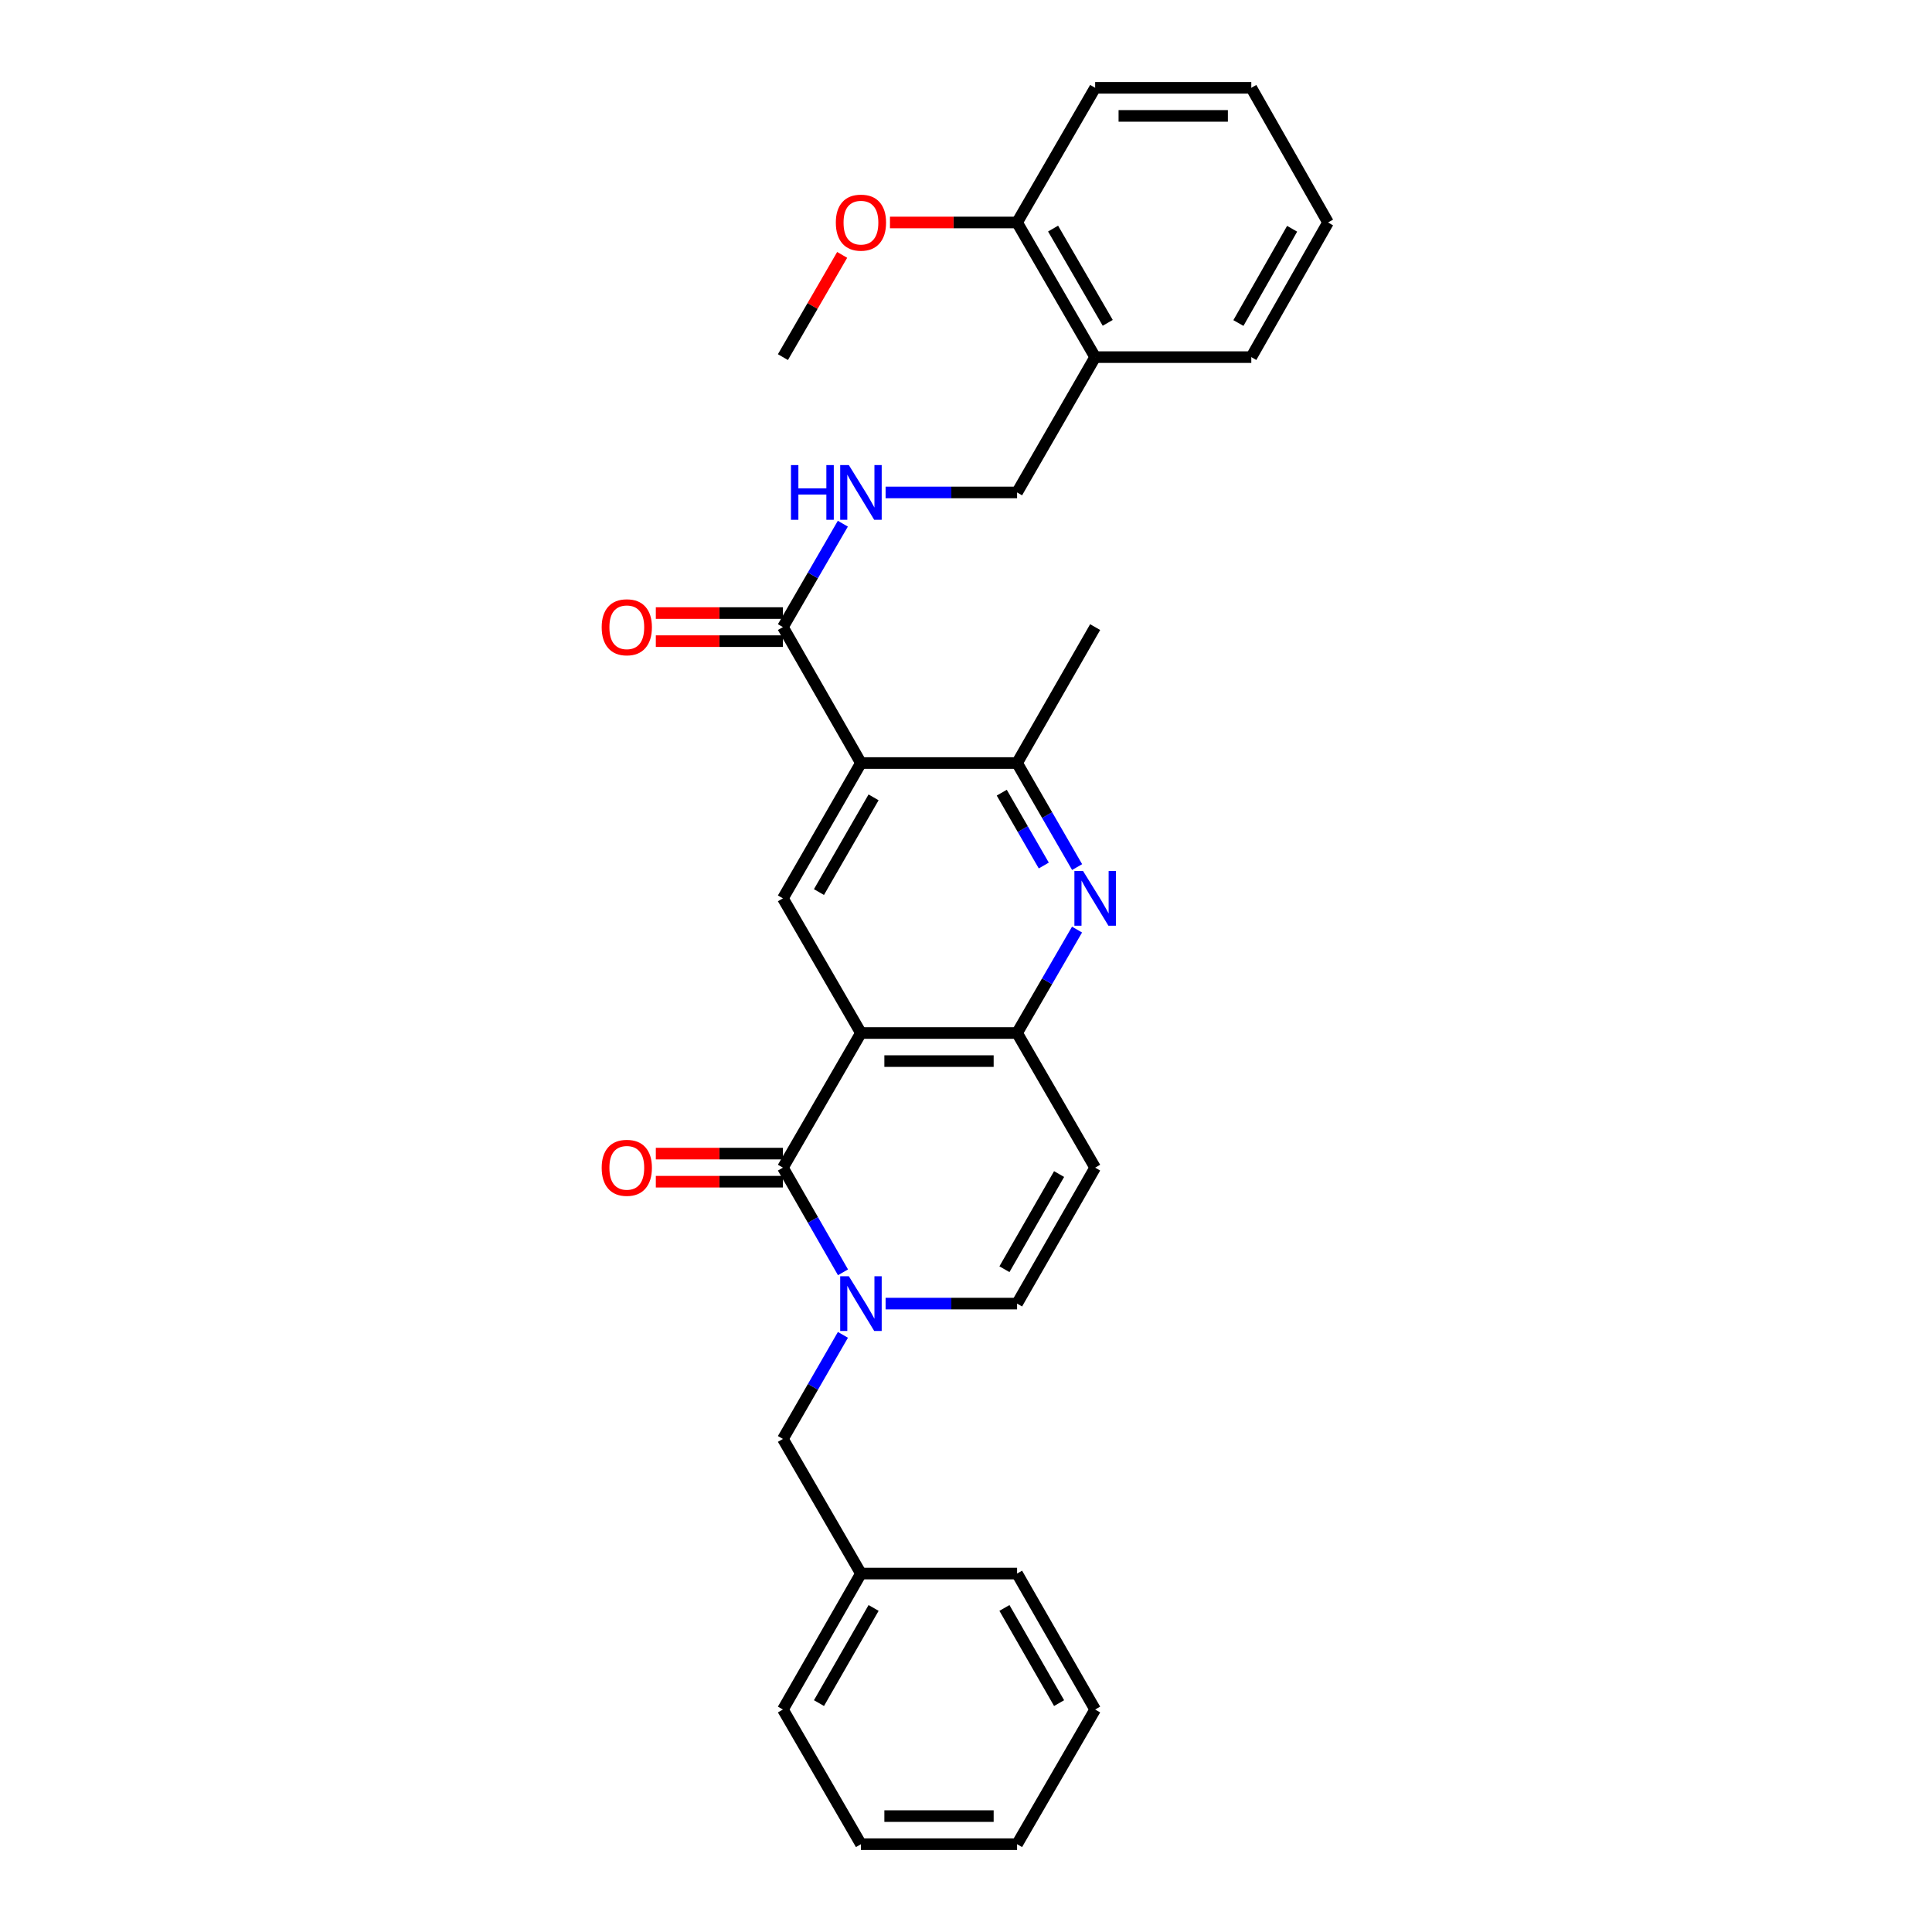 <?xml version='1.0' encoding='iso-8859-1'?>
<svg version='1.1' baseProfile='full'
              xmlns='http://www.w3.org/2000/svg'
                      xmlns:rdkit='http://www.rdkit.org/xml'
                      xmlns:xlink='http://www.w3.org/1999/xlink'
                  xml:space='preserve'
width='1000px' height='1000px' viewBox='0 0 1000 1000'>
<!-- END OF HEADER -->
<rect style='opacity:1.0;fill:#FFFFFF;stroke:none' width='1000' height='1000' x='0' y='0'> </rect>
<path class='bond-0' d='M 445.624,534.685 L 405.238,604.378' style='fill:none;fill-rule:evenodd;stroke:#000000;stroke-width:6px;stroke-linecap:butt;stroke-linejoin:miter;stroke-opacity:1' />
<path class='bond-3' d='M 445.624,534.685 L 526.437,534.685' style='fill:none;fill-rule:evenodd;stroke:#000000;stroke-width:6px;stroke-linecap:butt;stroke-linejoin:miter;stroke-opacity:1' />
<path class='bond-3' d='M 457.746,549.221 L 514.315,549.221' style='fill:none;fill-rule:evenodd;stroke:#000000;stroke-width:6px;stroke-linecap:butt;stroke-linejoin:miter;stroke-opacity:1' />
<path class='bond-5' d='M 445.624,534.685 L 405.238,464.984' style='fill:none;fill-rule:evenodd;stroke:#000000;stroke-width:6px;stroke-linecap:butt;stroke-linejoin:miter;stroke-opacity:1' />
<path class='bond-1' d='M 405.238,604.378 L 420.786,631.465' style='fill:none;fill-rule:evenodd;stroke:#000000;stroke-width:6px;stroke-linecap:butt;stroke-linejoin:miter;stroke-opacity:1' />
<path class='bond-1' d='M 420.786,631.465 L 436.333,658.552' style='fill:none;fill-rule:evenodd;stroke:#0000FF;stroke-width:6px;stroke-linecap:butt;stroke-linejoin:miter;stroke-opacity:1' />
<path class='bond-13' d='M 405.238,597.11 L 372.346,597.11' style='fill:none;fill-rule:evenodd;stroke:#000000;stroke-width:6px;stroke-linecap:butt;stroke-linejoin:miter;stroke-opacity:1' />
<path class='bond-13' d='M 372.346,597.11 L 339.453,597.11' style='fill:none;fill-rule:evenodd;stroke:#FF0000;stroke-width:6px;stroke-linecap:butt;stroke-linejoin:miter;stroke-opacity:1' />
<path class='bond-13' d='M 405.238,611.646 L 372.346,611.646' style='fill:none;fill-rule:evenodd;stroke:#000000;stroke-width:6px;stroke-linecap:butt;stroke-linejoin:miter;stroke-opacity:1' />
<path class='bond-13' d='M 372.346,611.646 L 339.453,611.646' style='fill:none;fill-rule:evenodd;stroke:#FF0000;stroke-width:6px;stroke-linecap:butt;stroke-linejoin:miter;stroke-opacity:1' />
<path class='bond-11' d='M 436.295,690.922 L 420.767,717.855' style='fill:none;fill-rule:evenodd;stroke:#0000FF;stroke-width:6px;stroke-linecap:butt;stroke-linejoin:miter;stroke-opacity:1' />
<path class='bond-11' d='M 420.767,717.855 L 405.238,744.789' style='fill:none;fill-rule:evenodd;stroke:#000000;stroke-width:6px;stroke-linecap:butt;stroke-linejoin:miter;stroke-opacity:1' />
<path class='bond-31' d='M 458.385,674.741 L 492.411,674.741' style='fill:none;fill-rule:evenodd;stroke:#0000FF;stroke-width:6px;stroke-linecap:butt;stroke-linejoin:miter;stroke-opacity:1' />
<path class='bond-31' d='M 492.411,674.741 L 526.437,674.741' style='fill:none;fill-rule:evenodd;stroke:#000000;stroke-width:6px;stroke-linecap:butt;stroke-linejoin:miter;stroke-opacity:1' />
<path class='bond-2' d='M 445.624,394.944 L 405.238,464.984' style='fill:none;fill-rule:evenodd;stroke:#000000;stroke-width:6px;stroke-linecap:butt;stroke-linejoin:miter;stroke-opacity:1' />
<path class='bond-2' d='M 452.159,412.711 L 423.889,461.739' style='fill:none;fill-rule:evenodd;stroke:#000000;stroke-width:6px;stroke-linecap:butt;stroke-linejoin:miter;stroke-opacity:1' />
<path class='bond-6' d='M 445.624,394.944 L 526.437,394.944' style='fill:none;fill-rule:evenodd;stroke:#000000;stroke-width:6px;stroke-linecap:butt;stroke-linejoin:miter;stroke-opacity:1' />
<path class='bond-8' d='M 445.624,394.944 L 405.238,324.589' style='fill:none;fill-rule:evenodd;stroke:#000000;stroke-width:6px;stroke-linecap:butt;stroke-linejoin:miter;stroke-opacity:1' />
<path class='bond-4' d='M 526.437,534.685 L 541.954,507.922' style='fill:none;fill-rule:evenodd;stroke:#000000;stroke-width:6px;stroke-linecap:butt;stroke-linejoin:miter;stroke-opacity:1' />
<path class='bond-4' d='M 541.954,507.922 L 557.471,481.158' style='fill:none;fill-rule:evenodd;stroke:#0000FF;stroke-width:6px;stroke-linecap:butt;stroke-linejoin:miter;stroke-opacity:1' />
<path class='bond-7' d='M 526.437,534.685 L 566.848,604.378' style='fill:none;fill-rule:evenodd;stroke:#000000;stroke-width:6px;stroke-linecap:butt;stroke-linejoin:miter;stroke-opacity:1' />
<path class='bond-30' d='M 557.512,448.802 L 541.975,421.873' style='fill:none;fill-rule:evenodd;stroke:#0000FF;stroke-width:6px;stroke-linecap:butt;stroke-linejoin:miter;stroke-opacity:1' />
<path class='bond-30' d='M 541.975,421.873 L 526.437,394.944' style='fill:none;fill-rule:evenodd;stroke:#000000;stroke-width:6px;stroke-linecap:butt;stroke-linejoin:miter;stroke-opacity:1' />
<path class='bond-30' d='M 540.26,447.988 L 529.384,429.138' style='fill:none;fill-rule:evenodd;stroke:#0000FF;stroke-width:6px;stroke-linecap:butt;stroke-linejoin:miter;stroke-opacity:1' />
<path class='bond-30' d='M 529.384,429.138 L 518.508,410.287' style='fill:none;fill-rule:evenodd;stroke:#000000;stroke-width:6px;stroke-linecap:butt;stroke-linejoin:miter;stroke-opacity:1' />
<path class='bond-19' d='M 526.437,394.944 L 566.848,324.589' style='fill:none;fill-rule:evenodd;stroke:#000000;stroke-width:6px;stroke-linecap:butt;stroke-linejoin:miter;stroke-opacity:1' />
<path class='bond-9' d='M 566.848,604.378 L 526.437,674.741' style='fill:none;fill-rule:evenodd;stroke:#000000;stroke-width:6px;stroke-linecap:butt;stroke-linejoin:miter;stroke-opacity:1' />
<path class='bond-9' d='M 548.181,607.693 L 519.894,656.947' style='fill:none;fill-rule:evenodd;stroke:#000000;stroke-width:6px;stroke-linecap:butt;stroke-linejoin:miter;stroke-opacity:1' />
<path class='bond-10' d='M 405.238,324.589 L 420.746,297.826' style='fill:none;fill-rule:evenodd;stroke:#000000;stroke-width:6px;stroke-linecap:butt;stroke-linejoin:miter;stroke-opacity:1' />
<path class='bond-10' d='M 420.746,297.826 L 436.253,271.062' style='fill:none;fill-rule:evenodd;stroke:#0000FF;stroke-width:6px;stroke-linecap:butt;stroke-linejoin:miter;stroke-opacity:1' />
<path class='bond-15' d='M 405.238,317.321 L 372.346,317.321' style='fill:none;fill-rule:evenodd;stroke:#000000;stroke-width:6px;stroke-linecap:butt;stroke-linejoin:miter;stroke-opacity:1' />
<path class='bond-15' d='M 372.346,317.321 L 339.453,317.321' style='fill:none;fill-rule:evenodd;stroke:#FF0000;stroke-width:6px;stroke-linecap:butt;stroke-linejoin:miter;stroke-opacity:1' />
<path class='bond-15' d='M 405.238,331.857 L 372.346,331.857' style='fill:none;fill-rule:evenodd;stroke:#000000;stroke-width:6px;stroke-linecap:butt;stroke-linejoin:miter;stroke-opacity:1' />
<path class='bond-15' d='M 372.346,331.857 L 339.453,331.857' style='fill:none;fill-rule:evenodd;stroke:#FF0000;stroke-width:6px;stroke-linecap:butt;stroke-linejoin:miter;stroke-opacity:1' />
<path class='bond-14' d='M 458.385,254.888 L 492.411,254.888' style='fill:none;fill-rule:evenodd;stroke:#0000FF;stroke-width:6px;stroke-linecap:butt;stroke-linejoin:miter;stroke-opacity:1' />
<path class='bond-14' d='M 492.411,254.888 L 526.437,254.888' style='fill:none;fill-rule:evenodd;stroke:#000000;stroke-width:6px;stroke-linecap:butt;stroke-linejoin:miter;stroke-opacity:1' />
<path class='bond-17' d='M 405.238,744.789 L 445.624,814.473' style='fill:none;fill-rule:evenodd;stroke:#000000;stroke-width:6px;stroke-linecap:butt;stroke-linejoin:miter;stroke-opacity:1' />
<path class='bond-12' d='M 566.848,184.848 L 526.437,254.888' style='fill:none;fill-rule:evenodd;stroke:#000000;stroke-width:6px;stroke-linecap:butt;stroke-linejoin:miter;stroke-opacity:1' />
<path class='bond-16' d='M 566.848,184.848 L 526.437,115.155' style='fill:none;fill-rule:evenodd;stroke:#000000;stroke-width:6px;stroke-linecap:butt;stroke-linejoin:miter;stroke-opacity:1' />
<path class='bond-16' d='M 573.361,167.103 L 545.074,118.318' style='fill:none;fill-rule:evenodd;stroke:#000000;stroke-width:6px;stroke-linecap:butt;stroke-linejoin:miter;stroke-opacity:1' />
<path class='bond-20' d='M 566.848,184.848 L 647.669,184.848' style='fill:none;fill-rule:evenodd;stroke:#000000;stroke-width:6px;stroke-linecap:butt;stroke-linejoin:miter;stroke-opacity:1' />
<path class='bond-18' d='M 526.437,115.155 L 493.541,115.155' style='fill:none;fill-rule:evenodd;stroke:#000000;stroke-width:6px;stroke-linecap:butt;stroke-linejoin:miter;stroke-opacity:1' />
<path class='bond-18' d='M 493.541,115.155 L 460.645,115.155' style='fill:none;fill-rule:evenodd;stroke:#FF0000;stroke-width:6px;stroke-linecap:butt;stroke-linejoin:miter;stroke-opacity:1' />
<path class='bond-21' d='M 526.437,115.155 L 566.848,45.455' style='fill:none;fill-rule:evenodd;stroke:#000000;stroke-width:6px;stroke-linecap:butt;stroke-linejoin:miter;stroke-opacity:1' />
<path class='bond-22' d='M 445.624,814.473 L 405.238,884.845' style='fill:none;fill-rule:evenodd;stroke:#000000;stroke-width:6px;stroke-linecap:butt;stroke-linejoin:miter;stroke-opacity:1' />
<path class='bond-22' d='M 452.174,832.265 L 423.904,881.524' style='fill:none;fill-rule:evenodd;stroke:#000000;stroke-width:6px;stroke-linecap:butt;stroke-linejoin:miter;stroke-opacity:1' />
<path class='bond-23' d='M 445.624,814.473 L 526.437,814.473' style='fill:none;fill-rule:evenodd;stroke:#000000;stroke-width:6px;stroke-linecap:butt;stroke-linejoin:miter;stroke-opacity:1' />
<path class='bond-24' d='M 435.904,131.929 L 420.571,158.389' style='fill:none;fill-rule:evenodd;stroke:#FF0000;stroke-width:6px;stroke-linecap:butt;stroke-linejoin:miter;stroke-opacity:1' />
<path class='bond-24' d='M 420.571,158.389 L 405.238,184.848' style='fill:none;fill-rule:evenodd;stroke:#000000;stroke-width:6px;stroke-linecap:butt;stroke-linejoin:miter;stroke-opacity:1' />
<path class='bond-25' d='M 647.669,184.848 L 687.385,115.155' style='fill:none;fill-rule:evenodd;stroke:#000000;stroke-width:6px;stroke-linecap:butt;stroke-linejoin:miter;stroke-opacity:1' />
<path class='bond-25' d='M 640.997,167.197 L 668.798,118.412' style='fill:none;fill-rule:evenodd;stroke:#000000;stroke-width:6px;stroke-linecap:butt;stroke-linejoin:miter;stroke-opacity:1' />
<path class='bond-33' d='M 566.848,45.455 L 647.669,45.455' style='fill:none;fill-rule:evenodd;stroke:#000000;stroke-width:6px;stroke-linecap:butt;stroke-linejoin:miter;stroke-opacity:1' />
<path class='bond-33' d='M 578.971,59.991 L 635.546,59.991' style='fill:none;fill-rule:evenodd;stroke:#000000;stroke-width:6px;stroke-linecap:butt;stroke-linejoin:miter;stroke-opacity:1' />
<path class='bond-27' d='M 405.238,884.845 L 445.624,954.545' style='fill:none;fill-rule:evenodd;stroke:#000000;stroke-width:6px;stroke-linecap:butt;stroke-linejoin:miter;stroke-opacity:1' />
<path class='bond-28' d='M 526.437,814.473 L 566.848,884.845' style='fill:none;fill-rule:evenodd;stroke:#000000;stroke-width:6px;stroke-linecap:butt;stroke-linejoin:miter;stroke-opacity:1' />
<path class='bond-28' d='M 519.893,832.268 L 548.181,881.528' style='fill:none;fill-rule:evenodd;stroke:#000000;stroke-width:6px;stroke-linecap:butt;stroke-linejoin:miter;stroke-opacity:1' />
<path class='bond-26' d='M 687.385,115.155 L 647.669,45.455' style='fill:none;fill-rule:evenodd;stroke:#000000;stroke-width:6px;stroke-linecap:butt;stroke-linejoin:miter;stroke-opacity:1' />
<path class='bond-32' d='M 445.624,954.545 L 526.437,954.545' style='fill:none;fill-rule:evenodd;stroke:#000000;stroke-width:6px;stroke-linecap:butt;stroke-linejoin:miter;stroke-opacity:1' />
<path class='bond-32' d='M 457.746,940.009 L 514.315,940.009' style='fill:none;fill-rule:evenodd;stroke:#000000;stroke-width:6px;stroke-linecap:butt;stroke-linejoin:miter;stroke-opacity:1' />
<path class='bond-29' d='M 566.848,884.845 L 526.437,954.545' style='fill:none;fill-rule:evenodd;stroke:#000000;stroke-width:6px;stroke-linecap:butt;stroke-linejoin:miter;stroke-opacity:1' />
<path  class='atom-2' d='M 439.364 660.581
L 448.644 675.581
Q 449.564 677.061, 451.044 679.741
Q 452.524 682.421, 452.604 682.581
L 452.604 660.581
L 456.364 660.581
L 456.364 688.901
L 452.484 688.901
L 442.524 672.501
Q 441.364 670.581, 440.124 668.381
Q 438.924 666.181, 438.564 665.501
L 438.564 688.901
L 434.884 688.901
L 434.884 660.581
L 439.364 660.581
' fill='#0000FF'/>
<path  class='atom-5' d='M 560.588 450.824
L 569.868 465.824
Q 570.788 467.304, 572.268 469.984
Q 573.748 472.664, 573.828 472.824
L 573.828 450.824
L 577.588 450.824
L 577.588 479.144
L 573.708 479.144
L 563.748 462.744
Q 562.588 460.824, 561.348 458.624
Q 560.148 456.424, 559.788 455.744
L 559.788 479.144
L 556.108 479.144
L 556.108 450.824
L 560.588 450.824
' fill='#0000FF'/>
<path  class='atom-11' d='M 409.404 240.728
L 413.244 240.728
L 413.244 252.768
L 427.724 252.768
L 427.724 240.728
L 431.564 240.728
L 431.564 269.048
L 427.724 269.048
L 427.724 255.968
L 413.244 255.968
L 413.244 269.048
L 409.404 269.048
L 409.404 240.728
' fill='#0000FF'/>
<path  class='atom-11' d='M 439.364 240.728
L 448.644 255.728
Q 449.564 257.208, 451.044 259.888
Q 452.524 262.568, 452.604 262.728
L 452.604 240.728
L 456.364 240.728
L 456.364 269.048
L 452.484 269.048
L 442.524 252.648
Q 441.364 250.728, 440.124 248.528
Q 438.924 246.328, 438.564 245.648
L 438.564 269.048
L 434.884 269.048
L 434.884 240.728
L 439.364 240.728
' fill='#0000FF'/>
<path  class='atom-14' d='M 311.433 604.458
Q 311.433 597.658, 314.793 593.858
Q 318.153 590.058, 324.433 590.058
Q 330.713 590.058, 334.073 593.858
Q 337.433 597.658, 337.433 604.458
Q 337.433 611.338, 334.033 615.258
Q 330.633 619.138, 324.433 619.138
Q 318.193 619.138, 314.793 615.258
Q 311.433 611.378, 311.433 604.458
M 324.433 615.938
Q 328.753 615.938, 331.073 613.058
Q 333.433 610.138, 333.433 604.458
Q 333.433 598.898, 331.073 596.098
Q 328.753 593.258, 324.433 593.258
Q 320.113 593.258, 317.753 596.058
Q 315.433 598.858, 315.433 604.458
Q 315.433 610.178, 317.753 613.058
Q 320.113 615.938, 324.433 615.938
' fill='#FF0000'/>
<path  class='atom-16' d='M 311.433 324.669
Q 311.433 317.869, 314.793 314.069
Q 318.153 310.269, 324.433 310.269
Q 330.713 310.269, 334.073 314.069
Q 337.433 317.869, 337.433 324.669
Q 337.433 331.549, 334.033 335.469
Q 330.633 339.349, 324.433 339.349
Q 318.193 339.349, 314.793 335.469
Q 311.433 331.589, 311.433 324.669
M 324.433 336.149
Q 328.753 336.149, 331.073 333.269
Q 333.433 330.349, 333.433 324.669
Q 333.433 319.109, 331.073 316.309
Q 328.753 313.469, 324.433 313.469
Q 320.113 313.469, 317.753 316.269
Q 315.433 319.069, 315.433 324.669
Q 315.433 330.389, 317.753 333.269
Q 320.113 336.149, 324.433 336.149
' fill='#FF0000'/>
<path  class='atom-19' d='M 432.624 115.235
Q 432.624 108.435, 435.984 104.635
Q 439.344 100.835, 445.624 100.835
Q 451.904 100.835, 455.264 104.635
Q 458.624 108.435, 458.624 115.235
Q 458.624 122.115, 455.224 126.035
Q 451.824 129.915, 445.624 129.915
Q 439.384 129.915, 435.984 126.035
Q 432.624 122.155, 432.624 115.235
M 445.624 126.715
Q 449.944 126.715, 452.264 123.835
Q 454.624 120.915, 454.624 115.235
Q 454.624 109.675, 452.264 106.875
Q 449.944 104.035, 445.624 104.035
Q 441.304 104.035, 438.944 106.835
Q 436.624 109.635, 436.624 115.235
Q 436.624 120.955, 438.944 123.835
Q 441.304 126.715, 445.624 126.715
' fill='#FF0000'/>
</svg>
